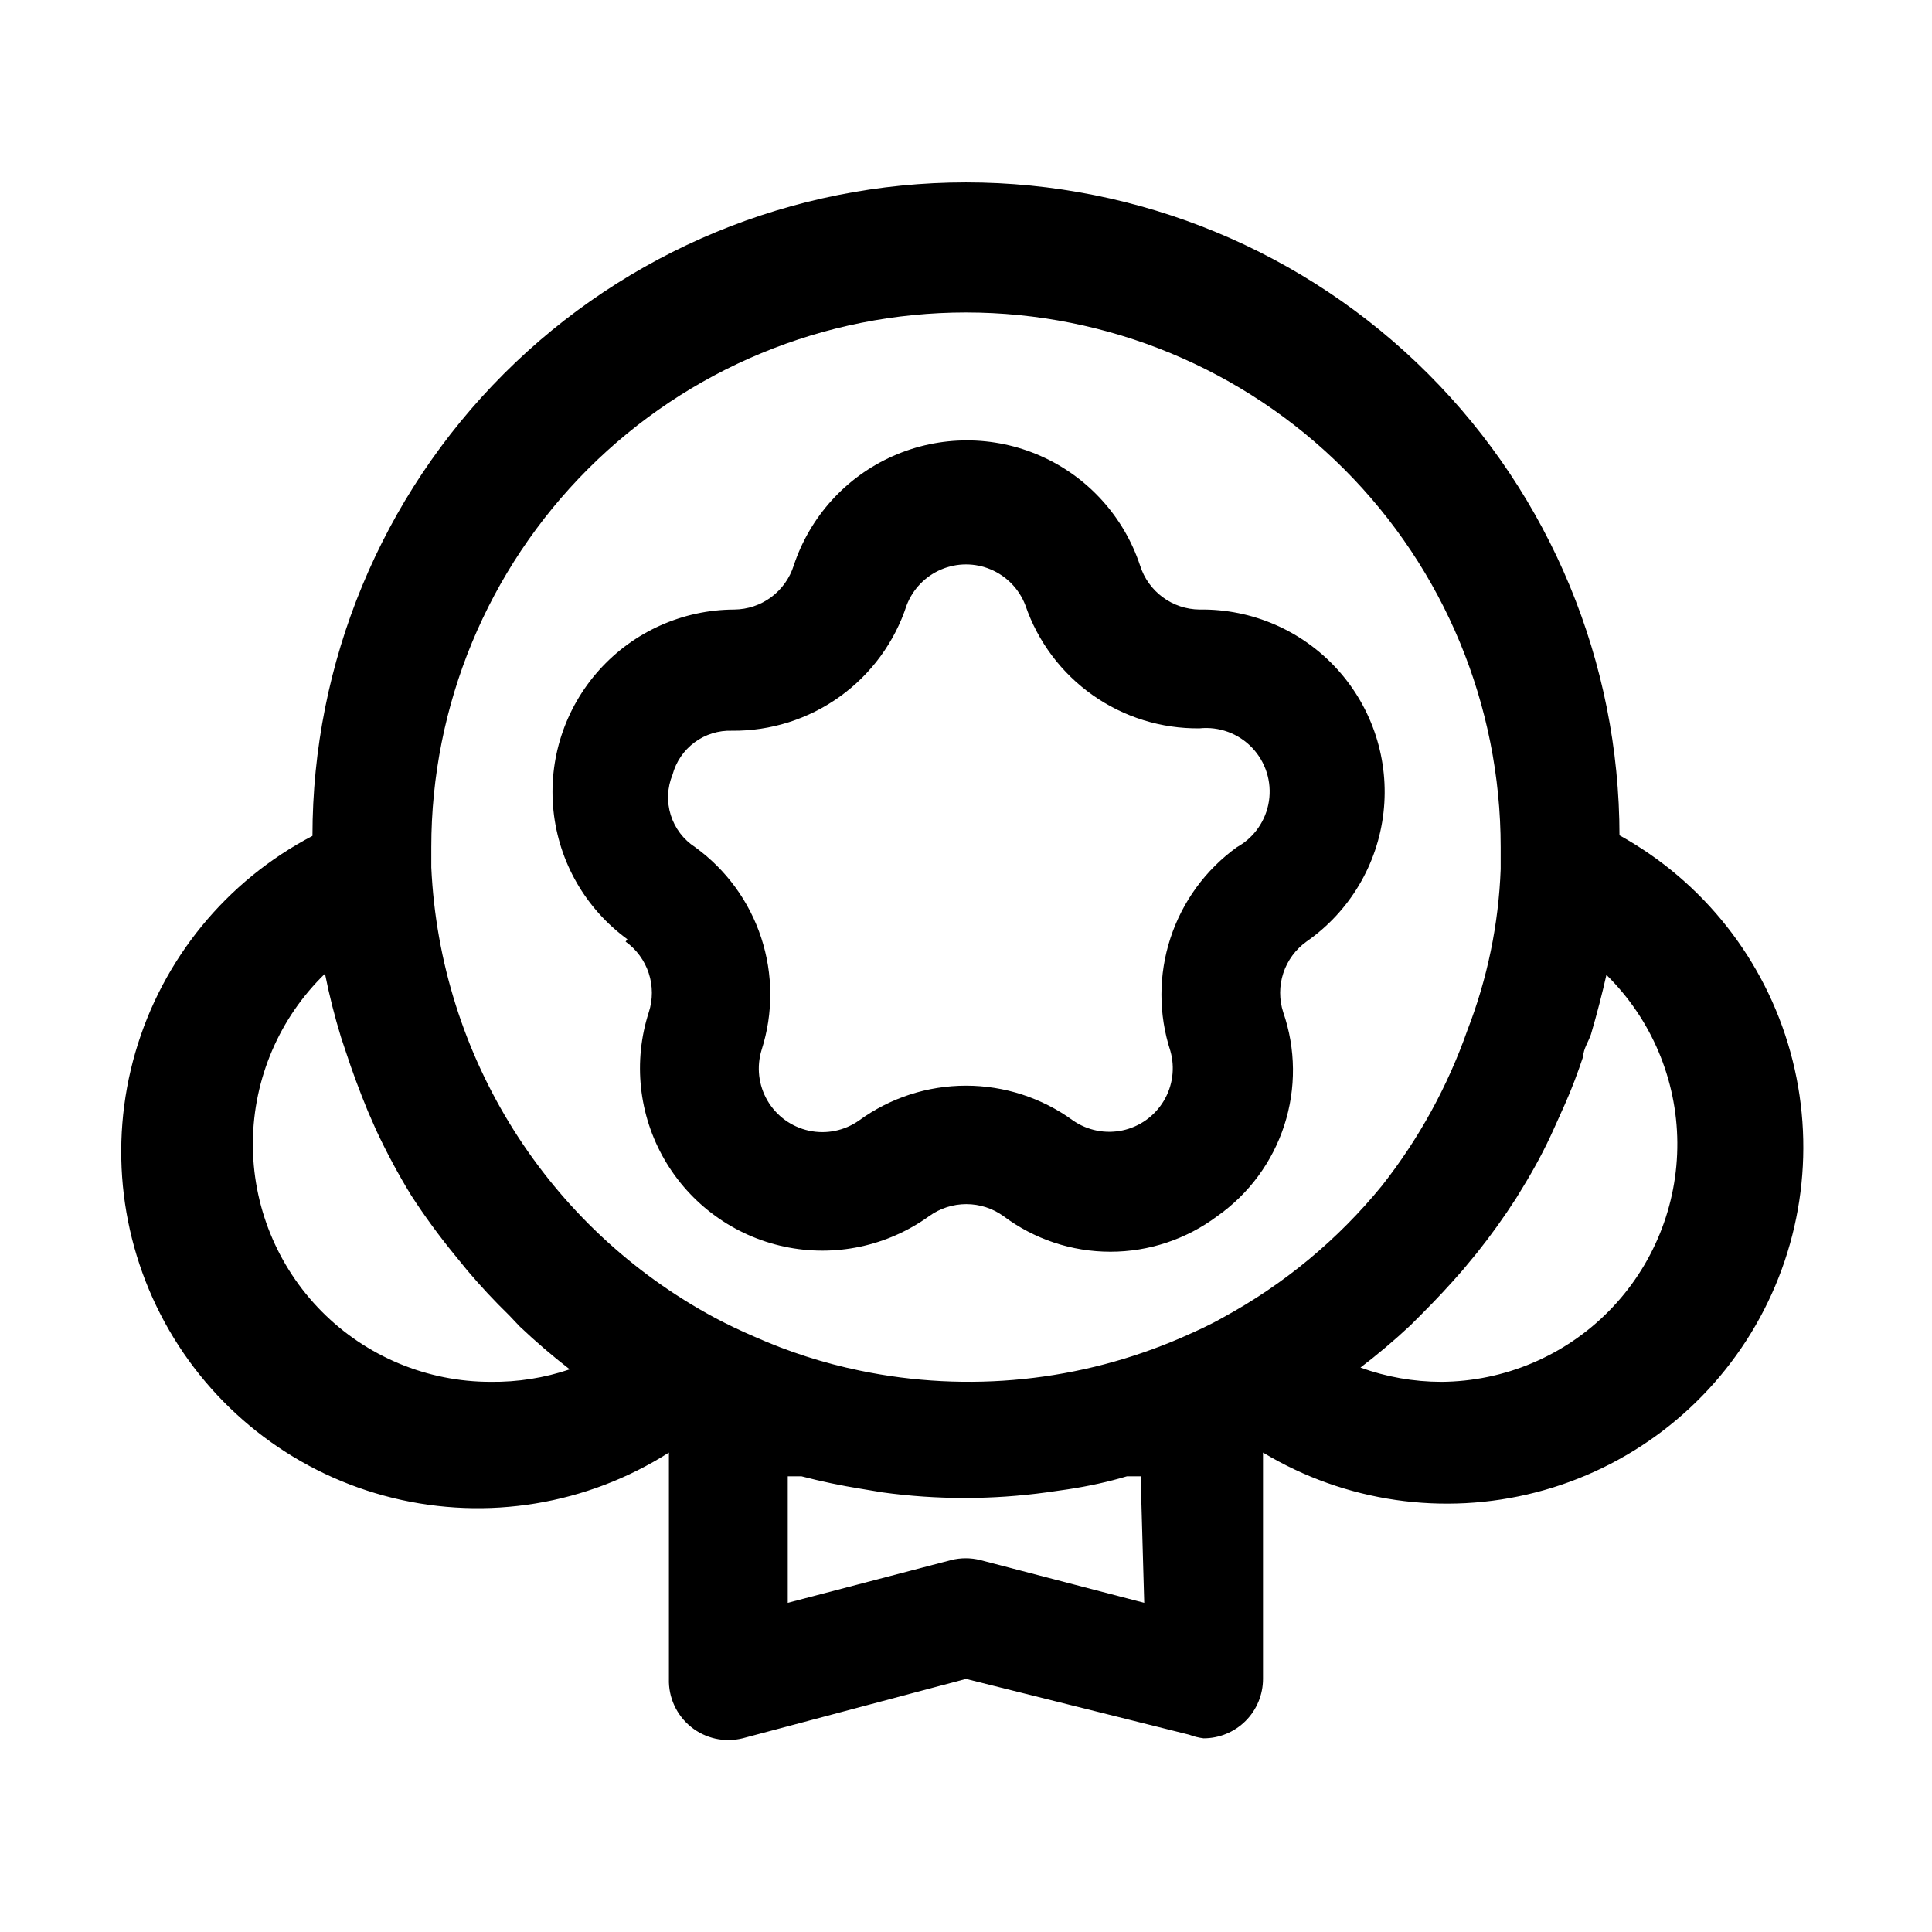 <?xml version="1.0" encoding="UTF-8"?>
<!-- Uploaded to: ICON Repo, www.svgrepo.com, Generator: ICON Repo Mixer Tools -->
<svg fill="#000000" width="800px" height="800px" version="1.1" viewBox="144 144 512 512" xmlns="http://www.w3.org/2000/svg">
 <g>
  <path d="m573.18 365.52c0-45.934-18.246-89.98-50.727-122.46-32.477-32.477-76.527-50.723-122.46-50.723-45.934 0-89.984 18.246-122.46 50.723-32.48 32.48-50.727 76.527-50.727 122.46-22.809 11.934-39.762 32.66-46.938 57.383-7.172 24.727-3.941 51.305 8.941 73.594 12.883 22.289 34.305 38.352 59.309 44.477 25.008 6.125 51.426 1.781 73.152-12.031v59.984c-0.145 4.922 2.023 9.629 5.856 12.719 3.832 3.09 8.891 4.211 13.668 3.027l59.199-15.746 59.199 14.801h-0.004c1.215 0.469 2.484 0.789 3.781 0.945 4.172 0 8.18-1.66 11.133-4.613 2.949-2.953 4.609-6.957 4.609-11.133v-59.984c21.719 13.078 47.785 16.875 72.332 10.539 24.547-6.336 45.52-22.273 58.195-44.227 12.68-21.953 16-48.082 9.219-72.512-6.781-24.43-23.102-45.105-45.281-57.379zm-173.18-138.71c37.578 0 73.621 14.93 100.19 41.504 26.574 26.574 41.504 62.613 41.504 100.2v5.824c-0.547 14.613-3.527 29.035-8.816 42.668-5.231 14.906-12.891 28.844-22.672 41.246-11.656 14.285-25.988 26.16-42.195 34.953-3.305 1.891-6.769 3.465-10.707 5.195h0.004c-26.898 11.719-56.77 14.801-85.492 8.816-9.582-1.98-18.926-4.992-27.867-8.973-3.672-1.574-7.191-3.254-10.547-5.039-44.277-23.809-72.793-69.121-75.102-119.34v-5.352c0-37.582 14.93-73.621 41.504-100.2 26.574-26.574 62.613-41.504 100.2-41.504zm-125.95 283.39c-16.816 0.016-32.941-6.695-44.781-18.637-11.84-11.945-18.414-28.125-18.254-44.941 0.164-16.816 7.043-32.871 19.109-44.582 1.133 5.68 2.551 11.305 4.25 16.844l1.258 3.777c1.68 5.144 3.621 10.391 5.824 15.742l2.203 5.039 0.004 0.004c2.769 5.941 5.871 11.723 9.289 17.316 3.535 5.457 7.375 10.715 11.492 15.746l3.465 4.25c3.465 4.094 7.137 8.031 11.02 11.809l2.832 2.992h0.004c4.215 3.996 8.629 7.781 13.223 11.336-6.742 2.277-13.82 3.394-20.938 3.305zm173.18 58.566-43.453-11.336c-2.531-0.637-5.184-0.637-7.715 0l-43.297 11.336v-33.535h3.621c5.246 1.363 10.496 2.465 15.742 3.305l5.668 0.945 0.004 0.004c14.469 1.992 29.141 1.992 43.609 0l5.512-0.789c5.562-0.84 10.812-1.996 15.742-3.465h3.621zm78.719-58.566c-7.301-0.008-14.547-1.289-21.41-3.777 4.594-3.504 9.004-7.234 13.227-11.18l3.148-3.148c3.672-3.672 7.242-7.504 10.707-11.492l3.777-4.566c3.707-4.648 7.176-9.484 10.391-14.484l1.73-2.832c2.992-4.879 5.824-10.078 8.344-15.742l2.832-6.297c1.891-4.25 3.465-8.5 4.879-12.754 0-1.891 1.418-3.938 2.047-5.824 1.574-5.352 2.992-10.863 4.094-15.742l0.004-0.008c11.906 11.727 18.664 27.699 18.789 44.41 0.121 16.711-6.402 32.781-18.133 44.68-11.734 11.898-27.715 18.648-44.426 18.758z"/>
  <path d="m309.79 393.54c2.879 2.066 5.027 4.996 6.133 8.363 1.105 3.371 1.105 7.004 0.008 10.371-4.191 13.012-2.68 27.191 4.164 39.023 6.844 11.836 18.379 20.215 31.746 23.07 13.367 2.856 27.32-0.086 38.402-8.09 2.867-2.062 6.309-3.172 9.84-3.172s6.973 1.109 9.84 3.172c8.176 6.133 18.117 9.445 28.34 9.445 10.219 0 20.164-3.312 28.34-9.445 8.371-5.891 14.602-14.344 17.754-24.082 3.152-9.742 3.055-20.242-0.281-29.922-1.098-3.367-1.094-7 0.008-10.371 1.105-3.367 3.254-6.297 6.133-8.363 11.414-7.938 18.855-20.402 20.426-34.215 1.574-13.809-2.875-27.629-12.211-37.926-9.336-10.301-22.656-16.082-36.555-15.867-3.516-0.035-6.934-1.18-9.758-3.273-2.828-2.094-4.922-5.023-5.984-8.379-4.281-12.953-13.836-23.496-26.309-29.023-12.473-5.527-26.699-5.527-39.172 0-12.473 5.527-22.027 16.07-26.309 29.023-1.062 3.356-3.156 6.285-5.981 8.379-2.828 2.094-6.246 3.238-9.762 3.273-13.672 0.043-26.684 5.871-35.816 16.043-9.133 10.168-13.531 23.73-12.105 37.328 1.426 13.594 8.539 25.949 19.582 34.008zm12.438-44.242c0.922-3.434 2.981-6.453 5.84-8.57 2.859-2.113 6.352-3.199 9.906-3.078 10.242 0.105 20.254-3.062 28.578-9.035 8.324-5.973 14.527-14.445 17.707-24.184 1.629-4.281 4.934-7.715 9.148-9.508 4.215-1.797 8.977-1.797 13.191 0 4.215 1.793 7.519 5.227 9.148 9.508 3.281 9.594 9.504 17.91 17.789 23.762 8.281 5.852 18.199 8.941 28.34 8.828 5.191-0.543 10.34 1.352 13.941 5.129 3.602 3.773 5.25 9.008 4.465 14.164-0.789 5.16-3.922 9.664-8.484 12.195-8.285 5.969-14.457 14.418-17.625 24.125s-3.172 20.168-0.012 29.875c1.27 4.484 0.625 9.289-1.777 13.277-2.406 3.992-6.352 6.809-10.906 7.781-4.555 0.973-9.309 0.02-13.137-2.637-8.234-5.992-18.156-9.219-28.336-9.219-10.184 0-20.105 3.227-28.34 9.219-3.856 2.727-8.68 3.711-13.293 2.711-4.617-1-8.602-3.891-10.98-7.969-2.383-4.078-2.945-8.969-1.547-13.477 3.09-9.668 3.047-20.062-0.121-29.703-3.164-9.641-9.293-18.035-17.512-23.984-3.082-2-5.367-5.016-6.461-8.523-1.094-3.508-0.926-7.289 0.477-10.688z"/>
 </g>
</svg>